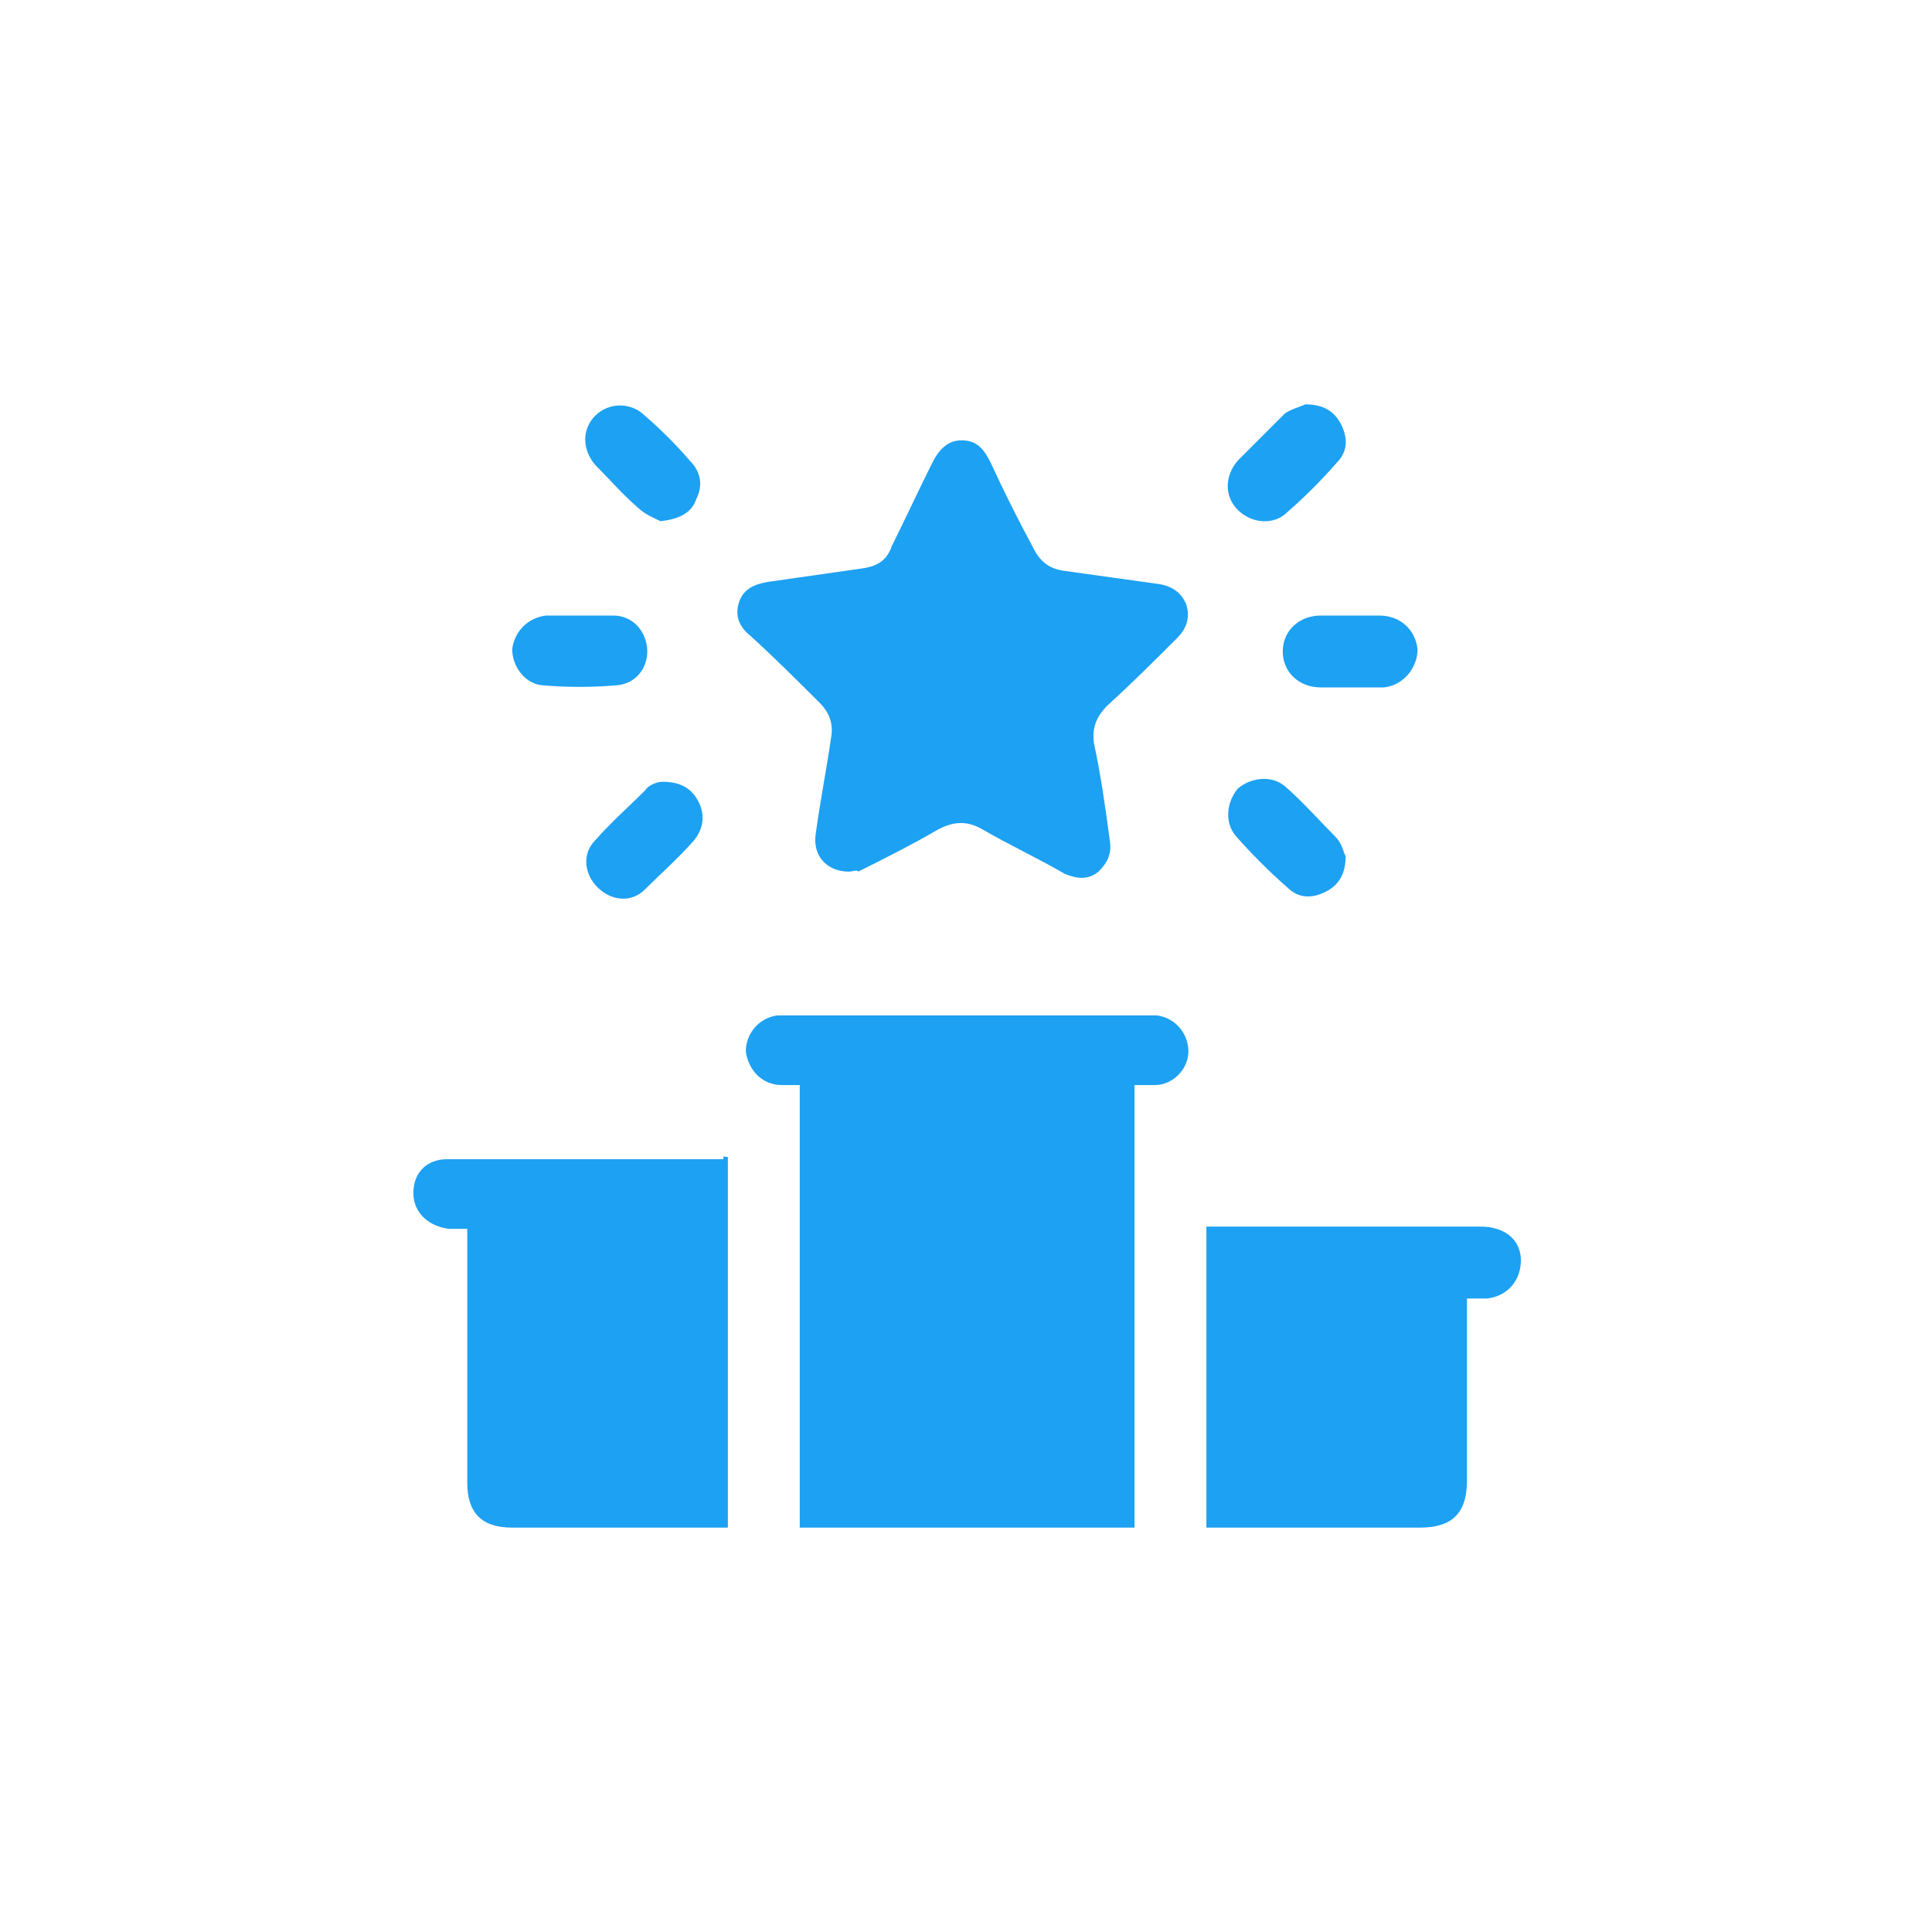 <?xml version="1.0" encoding="utf-8"?>
<!-- Generator: Adobe Illustrator 26.0.1, SVG Export Plug-In . SVG Version: 6.00 Build 0)  -->
<svg version="1.1" id="Layer_1" xmlns="http://www.w3.org/2000/svg" xmlns:xlink="http://www.w3.org/1999/xlink" x="0px" y="0px"
	 viewBox="0 0 86 86" style="enable-background:new 0 0 86 86;" xml:space="preserve">
<style type="text/css">
	.st0{fill:#1DA1F2;}
</style>
<g>
	<path class="st0" d="M35.6,68c0-6.6,0-13.1,0-19.7c-0.3,0-0.6,0-0.8,0c-0.9,0-1.5-0.7-1.6-1.5c0-0.8,0.6-1.5,1.4-1.6
		c0.2,0,0.4,0,0.6,0c5.2,0,10.4,0,15.6,0c0.2,0,0.4,0,0.7,0c0.8,0.1,1.4,0.8,1.4,1.6c0,0.8-0.7,1.5-1.5,1.5c-0.3,0-0.5,0-0.9,0
		c0,6.6,0,13.1,0,19.7C45.5,68,40.6,68,35.6,68z"/>
	<path class="st0" d="M37.8,38.8c-1,0-1.6-0.7-1.5-1.6c0.2-1.5,0.5-3,0.7-4.4c0.1-0.6-0.1-1.1-0.5-1.5c-1-1-2-2-3.1-3
		c-0.5-0.4-0.7-0.9-0.5-1.5c0.2-0.6,0.7-0.8,1.3-0.9c1.4-0.2,2.8-0.4,4.2-0.6c0.7-0.1,1.1-0.4,1.3-1c0.6-1.2,1.2-2.5,1.8-3.7
		c0.3-0.6,0.7-1,1.3-1c0.7,0,1,0.4,1.3,1c0.6,1.3,1.2,2.5,1.9,3.8c0.3,0.6,0.7,0.9,1.3,1c1.4,0.2,2.9,0.4,4.3,0.6
		c0.6,0.1,1,0.4,1.2,0.9c0.2,0.6,0,1.1-0.4,1.5c-1,1-2,2-3.1,3c-0.5,0.5-0.7,1-0.6,1.7c0.3,1.4,0.5,2.8,0.7,4.3
		c0.1,0.6-0.1,1-0.5,1.4c-0.5,0.4-1,0.3-1.5,0.1c-1.2-0.7-2.5-1.3-3.7-2c-0.7-0.4-1.3-0.3-1.9,0c-1.2,0.7-2.4,1.3-3.6,1.9
		C38.2,38.7,37.9,38.8,37.8,38.8z"/>
	<path class="st0" d="M32.4,51.5c0,5.5,0,11,0,16.5c-0.2,0-0.4,0-0.6,0c-3,0-6,0-9,0c-1.4,0-2-0.7-2-2c0-3.5,0-7.1,0-10.6
		c0-0.2,0-0.4,0-0.7c-0.3,0-0.6,0-0.8,0c-0.9-0.1-1.6-0.7-1.6-1.6c0-0.9,0.6-1.5,1.5-1.5c4.1,0,8.2,0,12.3,0
		C32.2,51.4,32.2,51.5,32.4,51.5z"/>
	<path class="st0" d="M65.3,57.8c0,0.3,0,0.5,0,0.7c0,2.5,0,4.9,0,7.4c0,1.5-0.7,2.1-2.1,2.1c-3,0-5.9,0-8.9,0c-0.2,0-0.4,0-0.6,0
		c0-4.5,0-8.9,0-13.4c0.1,0,0.3,0,0.4,0c3.9,0,7.9,0,11.8,0c1.1,0,1.8,0.6,1.8,1.5c0,0.9-0.6,1.6-1.5,1.7
		C65.9,57.8,65.6,57.8,65.3,57.8z"/>
	<path class="st0" d="M29.4,23.2c-0.2-0.1-0.7-0.3-1-0.6c-0.7-0.6-1.3-1.3-1.9-1.9c-0.6-0.7-0.6-1.6,0-2.2c0.6-0.6,1.6-0.6,2.2,0
		c0.7,0.6,1.4,1.3,2,2c0.5,0.5,0.6,1.1,0.3,1.7C30.8,22.8,30.3,23.1,29.4,23.2z"/>
	<path class="st0" d="M58.1,18c0.8,0,1.3,0.3,1.6,0.9c0.3,0.6,0.3,1.2-0.2,1.7c-0.7,0.8-1.4,1.5-2.2,2.2c-0.6,0.6-1.6,0.5-2.2-0.1
		c-0.6-0.6-0.6-1.5,0-2.2c0.7-0.7,1.4-1.4,2.1-2.1C57.5,18.2,57.9,18.1,58.1,18z"/>
	<path class="st0" d="M60.1,30.6c-0.4,0-0.9,0-1.3,0c-1,0-1.7-0.7-1.7-1.6c0-0.9,0.7-1.6,1.7-1.6c0.9,0,1.7,0,2.6,0
		c0.9,0,1.6,0.6,1.7,1.5c0,0.8-0.6,1.6-1.5,1.7C61.1,30.6,60.6,30.6,60.1,30.6C60.1,30.6,60.1,30.6,60.1,30.6z"/>
	<path class="st0" d="M25.9,27.4c0.5,0,1,0,1.4,0c0.8,0,1.4,0.6,1.5,1.4c0.1,0.8-0.4,1.6-1.3,1.7c-1.1,0.1-2.3,0.1-3.4,0
		c-0.8-0.1-1.3-0.9-1.3-1.6c0.1-0.8,0.7-1.4,1.5-1.5C24.9,27.4,25.4,27.4,25.9,27.4z"/>
	<path class="st0" d="M29.5,34.8c0.8,0,1.3,0.3,1.6,0.9c0.3,0.6,0.2,1.2-0.2,1.7c-0.7,0.8-1.5,1.5-2.2,2.2c-0.6,0.6-1.5,0.5-2.1-0.1
		c-0.6-0.6-0.7-1.5-0.1-2.1c0.7-0.8,1.5-1.5,2.2-2.2C28.9,34.9,29.3,34.8,29.5,34.8z"/>
	<path class="st0" d="M59.9,38.1c0,0.8-0.3,1.3-0.9,1.6c-0.6,0.3-1.2,0.3-1.7-0.2c-0.8-0.7-1.6-1.5-2.3-2.3
		c-0.5-0.6-0.4-1.5,0.1-2.1c0.6-0.5,1.5-0.6,2.1-0.1c0.8,0.7,1.5,1.5,2.2,2.2C59.8,37.6,59.8,38,59.9,38.1z"/>
</g>
</svg>
